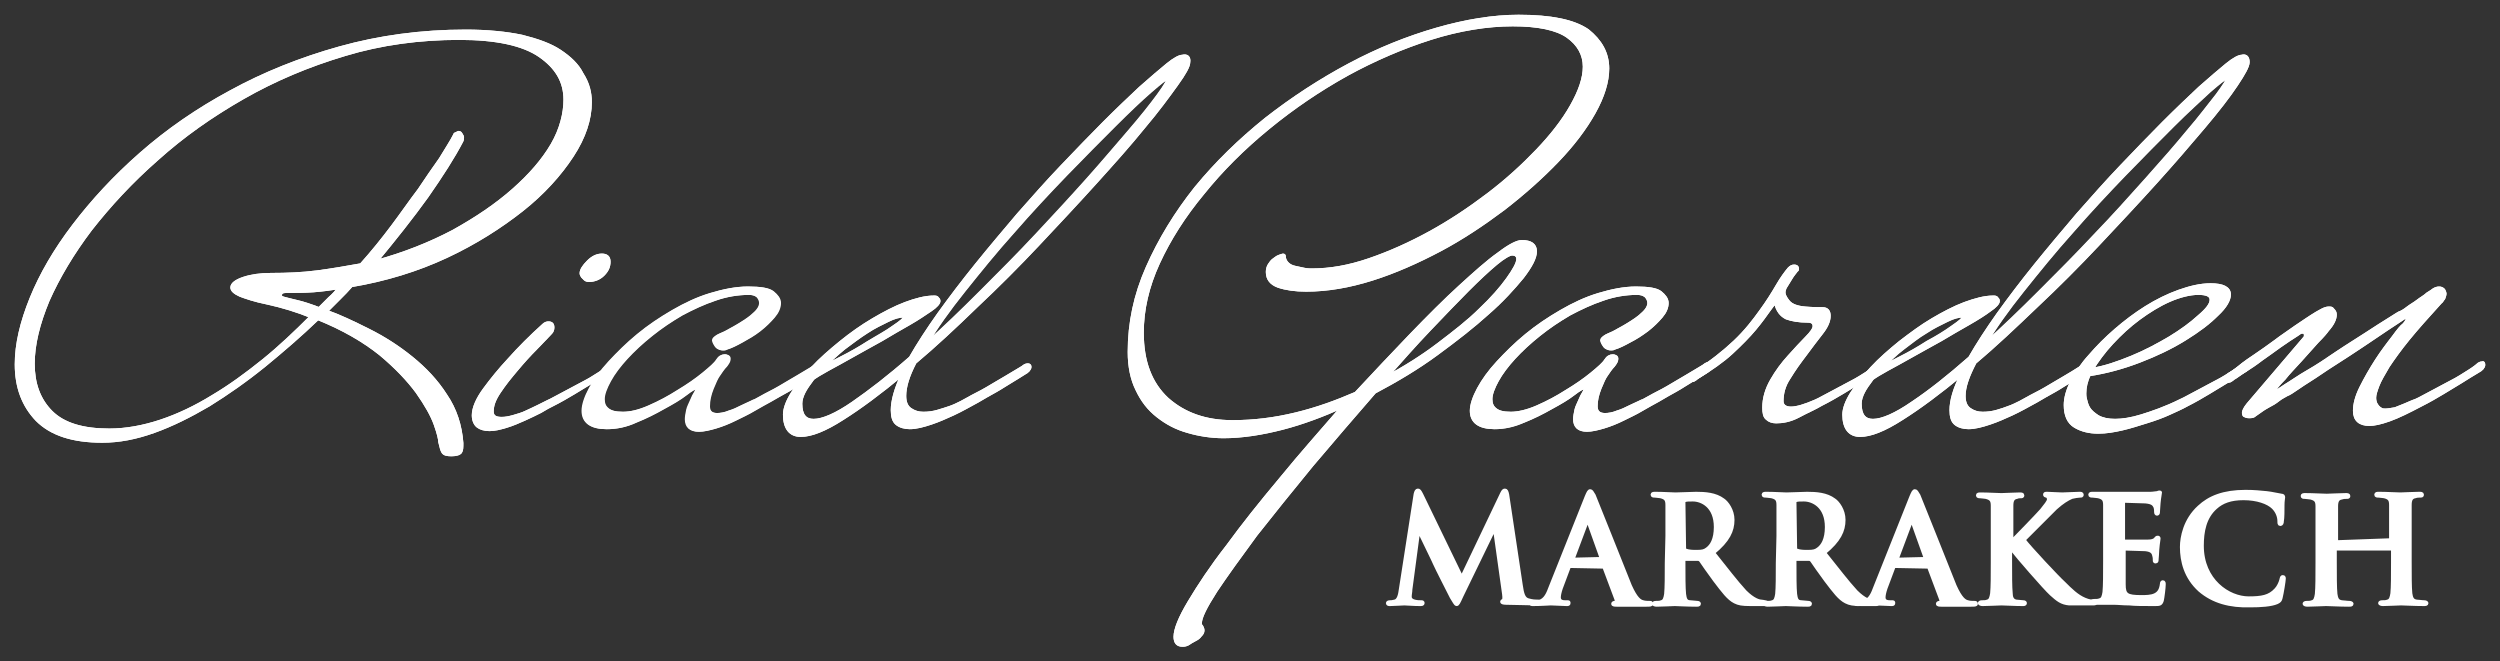 <svg height="102.462" viewBox="0 0 387.262 102.462" width="387.262" xmlns="http://www.w3.org/2000/svg"><rect x="0" y="0" width="387.262" height="102.462" fill="#333333" stroke="none"/><g fill="#fff" stroke="#fff" stroke-linecap="round" stroke-linejoin="bevel" stroke-width=".5" transform="translate(-223.369 -226.969)"><path d="m314.8 242.8c0 2.6-.9 5.4-2.8 8.3s-4.5 5.8-7.8 8.4-7.2 5.1-11.7 7.2-9.4 3.6-14.7 4.5c-.6.7-1.2 1.3-1.9 2s-1.3 1.3-2 2c2 .7 4.1 1.7 6.5 2.9s4.6 2.6 6.7 4.3 3.9 3.6 5.3 5.8c1.5 2.2 2.3 4.7 2.5 7.4 0 .7 0 1.1-.2 1.4s-.7.4-1.4.4-1.1-.1-1.3-.4-.3-.8-.5-1.6c0-.4-.2-1.3-.7-2.7s-1.4-3-2.8-5c-1.4-1.9-3.3-3.9-5.7-5.9-2.5-2-5.7-3.9-9.7-5.5-2.7 2.6-5.5 5-8.3 7.3-2.9 2.3-5.7 4.3-8.6 6.1-2.9 1.7-5.7 3.1-8.5 4.1s-5.4 1.5-8 1.5c-4.6 0-7.9-1.1-10.1-3.3-2.1-2.2-3.2-5-3.2-8.6 0-3.1.8-6.5 2.3-10.2s3.7-7.5 6.6-11.3 6.3-7.5 10.4-11.1 8.7-6.8 13.9-9.6c5.1-2.8 10.8-5.1 16.9-6.8s12.6-2.6 19.5-2.6c3.4 0 6.3.3 8.7.8 2.4.6 4.4 1.3 5.9 2.3s2.7 2.1 3.4 3.5c1 1.5 1.3 2.9 1.3 4.4m-3.9-.4c0-2.8-1.3-5-3.9-6.8s-6.8-2.7-12.5-2.7c-6.1 0-12.1.8-17.7 2.5-5.7 1.7-10.9 3.9-15.8 6.7s-9.3 5.9-13.3 9.5c-4 3.5-7.4 7.2-10.3 10.9-2.8 3.7-5 7.4-6.6 11-1.5 3.6-2.3 6.9-2.3 9.8 0 3.1.9 5.6 2.8 7.5s4.9 2.8 9 2.8c2.6 0 5.3-.5 8-1.4s5.4-2.2 8-3.8c2.7-1.6 5.3-3.5 7.9-5.6s5-4.4 7.4-6.8c-2.2-.9-4.5-1.6-6.8-2.1-2-.4-3.4-.9-4.2-1.2-.9-.4-1.3-.8-1.3-1.2 0-.5.6-1 1.8-1.4s2.6-.6 4.2-.6c2.5 0 4.9-.1 7.2-.4s4.6-.7 6.8-1.1c1.8-2 3.4-4 4.9-6s2.8-3.9 4.1-5.6c1.2-1.8 2.3-3.4 3.3-4.8.9-1.5 1.7-2.7 2.2-3.7 0-.1.1-.2.2-.2.2-.1.4-.2.4-.2.2 0 .3.1.4.3s.2.3.2.4c0 .2 0 .4-.1.6-1.3 2.5-3.1 5.3-5.4 8.6-2.3 3.2-5 6.6-7.9 10.1 4.4-1.2 8.4-2.8 12-4.7 3.6-2 6.7-4.1 9.3-6.4s4.6-4.6 6-7 2-4.9 2-7m-34.9 29.1c-1.4.2-2.7.4-4.1.5s-2.7.1-4.2.1c-.6 0-.9.2-.9.6 0 .3.2.4.6.5s1.1.3 2 .5 2.1.6 3.4 1.1c.5-.5 1.1-1.1 1.6-1.6.6-.5 1.1-1.1 1.6-1.7"/><path d="m314.8 242.8c0 2.6-.9 5.4-2.8 8.3s-4.5 5.8-7.8 8.4-7.2 5.1-11.7 7.2-9.4 3.6-14.7 4.5c-.6.7-1.2 1.3-1.9 2s-1.3 1.3-2 2c2 .7 4.1 1.7 6.5 2.9s4.6 2.6 6.7 4.3 3.9 3.6 5.3 5.8c1.5 2.2 2.3 4.7 2.5 7.4 0 .7 0 1.1-.2 1.4-.2.2-.7.4-1.4.4s-1.1-.1-1.3-.4-.3-.8-.5-1.6c0-.4-.2-1.3-.7-2.7s-1.4-3-2.8-5c-1.4-1.9-3.3-3.9-5.7-5.9-2.5-2-5.7-3.9-9.7-5.5-2.7 2.6-5.5 5-8.3 7.3s-5.7 4.3-8.6 6.1c-2.9 1.7-5.7 3.1-8.5 4.1s-5.4 1.5-8 1.5c-4.6 0-7.9-1.1-10.1-3.3-2.1-2.2-3.2-5-3.2-8.6 0-3.1.8-6.5 2.3-10.2s3.7-7.5 6.6-11.3 6.3-7.5 10.4-11.1 8.7-6.8 13.9-9.6c5.1-2.8 10.8-5.1 16.9-6.8s12.6-2.6 19.5-2.6c3.4 0 6.3.3 8.7.8 2.4.6 4.4 1.3 5.9 2.3s2.7 2.1 3.4 3.5c.9 1.5 1.3 2.9 1.3 4.4zm-3.9-.4c0-2.8-1.3-5-3.9-6.8s-6.8-2.7-12.5-2.7c-6.1 0-12.1.8-17.7 2.5-5.7 1.7-10.9 3.9-15.8 6.7s-9.3 5.9-13.3 9.5c-4 3.5-7.4 7.2-10.3 10.9-2.8 3.7-5 7.4-6.6 11-1.5 3.6-2.3 6.9-2.3 9.8 0 3.1.9 5.6 2.8 7.5s4.9 2.8 9 2.8c2.6 0 5.3-.5 8-1.4s5.4-2.2 8-3.8c2.7-1.6 5.3-3.5 7.9-5.6s5-4.4 7.4-6.8c-2.2-.9-4.5-1.6-6.8-2.1-2-.4-3.4-.9-4.2-1.2-.9-.4-1.3-.8-1.3-1.2 0-.5.6-1 1.8-1.4s2.6-.6 4.2-.6c2.5 0 4.9-.1 7.2-.4s4.6-.7 6.8-1.1c1.8-2 3.4-4 4.9-6s2.8-3.9 4.1-5.6c1.2-1.8 2.3-3.4 3.3-4.8.9-1.5 1.7-2.7 2.2-3.7 0-.1.1-.2.2-.2.2-.1.4-.2.4-.2.2 0 .3.1.4.3s.2.3.2.4c0 .2 0 .4-.1.6-1.3 2.5-3.1 5.3-5.4 8.6-2.3 3.2-5 6.6-7.9 10.1 4.4-1.2 8.4-2.8 12-4.7 3.6-2 6.7-4.1 9.3-6.4s4.6-4.6 6-7 2-4.9 2-7zm-34.9 29.1c-1.4.2-2.7.4-4.1.5s-2.7.1-4.2.1c-.6 0-.9.2-.9.6 0 .3.2.4.6.5s1.1.3 2 .5 2.1.6 3.4 1.1c.5-.5 1.1-1.1 1.6-1.6.6-.5 1.1-1.1 1.6-1.7z"/><path d="m318.6 283.5c0 .3-.3.7-.9 1-.8.5-1.6 1-2.6 1.6-.8.5-1.8 1.1-2.8 1.7s-2.2 1.3-3.4 1.9c-.4.2-1 .5-1.8 1-.8.4-1.6.8-2.5 1.2s-1.8.8-2.8 1.1-1.8.5-2.6.5-1.4-.2-1.8-.5-.7-.9-.7-1.7c0-1.1.6-2.5 1.7-4s2.4-3.1 3.8-4.6c1.6-1.8 3.4-3.6 5.4-5.4.2-.2.5-.3.7-.3.5 0 .7.2.7.7 0 .3-.1.6-.3.8-.5.5-1.2 1.3-2.3 2.4-1 1-2 2.1-3 3.3-1 1.1-1.9 2.3-2.7 3.5s-1.1 2.1-1.1 3c0 .8.5 1.1 1.5 1.1.5 0 1.1-.1 1.8-.3s1.4-.4 2-.7 1.3-.6 1.9-.9 1-.5 1.4-.7c.7-.3 1.5-.8 2.5-1.3s2-1.1 3-1.6 1.9-1.1 2.7-1.6 1.3-.9 1.5-1.1c.3-.2.5-.2.6-.2 0-.3.1-.2.1.1m-.9-16c0 .8-.3 1.4-.9 2s-1.4.9-2.2.9c-.3 0-.5-.1-.6-.2s-.3-.3-.4-.4c-.1-.2-.2-.3-.2-.5 0-.5.4-1.1 1.1-1.8s1.4-1 2.1-1 1.1.3 1.1 1"/><path d="m318.6 283.5c0 .3-.3.7-.9 1-.8.5-1.6 1-2.6 1.6-.8.5-1.8 1.1-2.8 1.7s-2.2 1.3-3.4 1.9c-.4.2-1 .5-1.8 1-.8.4-1.6.8-2.5 1.2s-1.8.8-2.8 1.1-1.8.5-2.6.5-1.4-.2-1.8-.5-.7-.9-.7-1.7c0-1.1.6-2.5 1.7-4s2.4-3.1 3.8-4.6c1.6-1.8 3.4-3.6 5.4-5.4.2-.2.5-.3.7-.3.5 0 .7.2.7.7 0 .3-.1.6-.3.8-.5.5-1.2 1.3-2.3 2.4-1 1-2 2.1-3 3.3s-1.9 2.3-2.7 3.5-1.1 2.1-1.1 3c0 .8.5 1.1 1.5 1.1.5 0 1.1-.1 1.8-.3s1.4-.4 2-.7c.7-.3 1.3-.6 1.9-.9s1-.5 1.4-.7c.7-.3 1.5-.8 2.5-1.3s2-1.1 3-1.6 1.9-1.1 2.7-1.6 1.3-.9 1.5-1.1c.3-.2.5-.2.6-.2 0-.3.1-.2.1.1zm-.9-16c0 .8-.3 1.4-.9 2s-1.4.9-2.2.9c-.3 0-.5-.1-.6-.2s-.3-.3-.4-.4c-.1-.2-.2-.3-.2-.5 0-.5.4-1.1 1.1-1.8s1.4-1 2.1-1 1.1.3 1.1 1z"/><path d="m350.8 283.7c0 .3-.3.7-.9 1-.6.4-1.3.8-2.1 1.3-.7.4-1.4.9-2.3 1.4s-1.8 1-2.8 1.6c-.7.4-1.5.8-2.5 1.4s-1.9 1-2.9 1.5-2 .9-3 1.2-1.9.5-2.6.5c-1.3 0-1.9-.6-1.9-1.7 0-.4.1-.9.2-1.4.2-.5.4-1 .6-1.5s.4-.9.6-1.2c.2-.4.3-.6.3-.6 0-.1-.1-.2-.2-.2-.2 0-.8.3-1.7 1s-2.1 1.4-3.4 2.1c-1.4.8-2.8 1.5-4.3 2.1-1.5.7-3 1-4.5 1-2.4 0-3.6-.9-3.6-2.6 0-.9.4-2.1 1.1-3.4s1.7-2.7 3-4.1 2.7-2.8 4.4-4.2 3.5-2.6 5.4-3.7 3.8-2 5.8-2.6 3.9-1 5.8-1 3.2.2 3.8.7 1 1 1 1.6c0 .7-.3 1.4-.9 2.1s-1.3 1.4-2.2 2.1-1.8 1.2-2.7 1.7-1.7.9-2.4 1.1c-.1.1-.3.1-.5.1-.3 0-.5-.1-.7-.2s-.4-.4-.5-.6-.2-.4-.2-.5c0-.2.2-.4.7-.7 0 0 .4-.2 1.1-.5.7-.4 1.5-.8 2.3-1.3s1.6-1 2.2-1.6c.7-.6 1-1.2 1-1.7 0-.4-.2-.8-.5-1.1-.4-.3-.8-.4-1.4-.4-1.7 0-3.5.3-5.2.9-1.8.6-3.5 1.4-5.2 2.3-1.7 1-3.2 2-4.7 3.2s-2.8 2.4-3.9 3.6-2 2.4-2.6 3.5-1 2.1-1 2.9c0 .7.2 1.2.7 1.6s1.2.6 2.4.6 2.5-.3 4.1-1 3.1-1.5 4.5-2.4c1.5-.9 2.8-1.8 3.9-2.7s1.9-1.6 2.2-2.1.7-.7 1.1-.7c.1 0 .2 0 .4.1s.2.2.2.4c0 .3-.2.6-.5 1-.4.4-.8 1-1.2 1.6-.2.3-.5.9-.9 1.9s-.6 1.9-.6 2.8.5 1.3 1.4 1.3c.5 0 1.2-.1 1.9-.4.7-.2 1.3-.5 1.9-.8s1.1-.5 1.5-.7.6-.3.5-.2c.6-.3 1.4-.8 2.4-1.3s2-1.1 3-1.7 1.9-1.1 2.7-1.6 1.4-.8 1.6-1c.3-.2.5-.2.6-.2.1.1.2.2.2.4"/><path d="m350.8 283.7c0 .3-.3.7-.9 1-.6.4-1.3.8-2.1 1.3-.7.4-1.4.9-2.3 1.4s-1.8 1-2.9 1.6c-.7.4-1.5.8-2.5 1.4s-1.9 1-2.9 1.5-2 .9-3 1.2-1.9.5-2.6.5c-1.3 0-1.9-.6-1.9-1.7 0-.4.1-.9.2-1.4s.4-1 .6-1.5.4-.9.6-1.2c.2-.4.3-.6.3-.6 0-.1-.1-.2-.2-.2-.2 0-.8.3-1.7 1s-2.1 1.4-3.4 2.1c-1.4.8-2.8 1.5-4.3 2.1-1.5.7-3 1-4.5 1-2.4 0-3.6-.9-3.6-2.6 0-.9.4-2.1 1.1-3.4s1.7-2.7 3-4.1 2.7-2.8 4.4-4.2 3.5-2.6 5.4-3.7 3.8-2 5.8-2.6 3.9-1 5.8-1 3.2.2 3.8.7 1 1 1 1.6c0 .7-.3 1.4-.9 2.1s-1.3 1.4-2.2 2.1-1.8 1.2-2.7 1.7-1.7.9-2.4 1.1c-.1.1-.3.1-.5.1-.3 0-.5-.1-.7-.2s-.4-.4-.5-.6-.2-.4-.2-.5c0-.2.2-.4.7-.7 0 0 .4-.2 1.1-.5.7-.4 1.5-.8 2.3-1.3s1.6-1 2.2-1.6c.7-.6 1-1.2 1-1.7 0-.4-.2-.8-.5-1.1-.4-.3-.8-.4-1.4-.4-1.7 0-3.5.3-5.2.9-1.8.6-3.5 1.4-5.2 2.3-1.7 1-3.2 2-4.7 3.2s-2.8 2.4-3.9 3.6-2 2.4-2.6 3.5-1 2.1-1 2.9c0 .7.2 1.2.7 1.6s1.2.6 2.4.6 2.5-.3 4.1-1 3.1-1.5 4.5-2.4c1.5-.9 2.8-1.8 3.9-2.7s1.9-1.6 2.2-2.1.7-.7 1.1-.7c.1 0 .2 0 .4.1s.2.2.2.4c0 .3-.2.6-.5 1-.4.4-.8 1-1.2 1.6-.2.3-.5.9-.9 1.9s-.6 1.9-.6 2.8.5 1.3 1.4 1.3c.5 0 1.2-.1 1.9-.4.7-.2 1.3-.5 1.9-.8s1.1-.5 1.5-.7.6-.3.5-.2c.6-.3 1.4-.8 2.4-1.3s2-1.1 3-1.7 1.9-1.1 2.7-1.6 1.4-.8 1.6-1c.3-.2.5-.2.6-.2.1.1.2.2.3.4z"/><path d="m407.5 236.6c0 .6-.6 1.7-1.9 3.5s-2.9 4-5.1 6.6c-2.1 2.6-4.6 5.4-7.4 8.5s-5.8 6.3-8.9 9.6-6.3 6.5-9.6 9.6c-3.3 3.2-6.4 6.1-9.5 8.7-1.1 2.1-1.6 3.8-1.6 5.2 0 1 .3 1.7.9 2.1s1.2.6 2 .6 1.5-.1 2.2-.3 1.3-.4 1.9-.6 1.2-.5 1.8-.8 1.4-.8 2.4-1.3 2-1.1 3-1.7 1.9-1.1 2.7-1.6 1.4-.8 1.6-1c.3-.2.5-.2.6-.2.2 0 .3.1.3.3 0 .3-.3.7-.9 1-.6.4-1.3.8-2.1 1.3-.7.4-1.4.9-2.3 1.4s-1.8 1-2.8 1.6c-1.3.7-2.5 1.4-3.8 2-1.1.5-2.2 1-3.4 1.4s-2.3.7-3.3.7c-.8 0-1.5-.2-2-.6s-.7-1.1-.7-2.1c0-1.4.5-3.3 1.6-5.6-3.5 2.9-6.6 5.2-9.3 6.9-2.8 1.8-4.9 2.6-6.5 2.6s-2.5-1.1-2.5-3.2c0-.9.4-2 1.2-3.3.8-1.2 1.8-2.5 3.1-3.9s2.8-2.7 4.4-4 3.3-2.5 5-3.5 3.4-1.9 5-2.5 3.1-1 4.4-1c.3 0 .5 0 .6.2.1.1.2.2.2.4 0 .3-.4.8-1.3 1.4s-1.9 1.3-3.3 2.1-2.8 1.6-4.3 2.5c-1.6.9-3.1 1.7-4.5 2.5s-2.7 1.5-3.8 2.1-1.9 1.1-2.3 1.4c-.6.8-1.1 1.5-1.4 2.1s-.5 1.2-.5 1.8c0 1.8.7 2.6 2 2.6 1.4 0 3.5-.9 6.1-2.7s5.6-4.1 8.9-7c1.2-2.1 2.7-4.4 4.4-6.8 1.8-2.5 3.7-5 5.8-7.6s4.3-5.2 6.5-7.8c2.3-2.6 4.5-5.1 6.8-7.5s4.4-4.6 6.5-6.7 4-3.9 5.6-5.4c1.7-1.5 3.1-2.7 4.2-3.6s1.9-1.3 2.3-1.3c.8-.2 1.1.2 1 .9m-44 39.5c0-.2 0-.2-.1-.2-.7 0-1.5.2-2.5.7s-2.1 1-3.3 1.8c-1.1.7-2.3 1.6-3.5 2.5-1.1.9-2.2 1.9-3.1 2.9.4-.2 1.3-.7 2.7-1.4s2.8-1.5 4.2-2.4 2.8-1.6 3.9-2.4c1.2-.8 1.7-1.3 1.7-1.5m40.7-37.1c-.2 0-1.1.7-2.6 2s-3.4 3.1-5.6 5.3-4.7 4.7-7.5 7.6-5.5 5.8-8.2 8.9c-2.7 3-5.2 6.1-7.6 9.1s-4.4 5.8-5.9 8.4c2.8-2.5 5.6-5.2 8.5-8.1s5.8-5.8 8.6-8.8 5.4-5.8 7.9-8.6 4.6-5.3 6.5-7.5 3.4-4.1 4.5-5.6 1.6-2.4 1.6-2.8z"/><path d="m407.5 236.6c0 .6-.6 1.7-1.9 3.5s-2.9 4-5.1 6.6c-2.1 2.6-4.6 5.4-7.4 8.5s-5.8 6.3-8.9 9.6-6.3 6.5-9.6 9.6c-3.3 3.2-6.4 6.1-9.5 8.7-1.1 2.1-1.6 3.8-1.6 5.2 0 1 .3 1.7.9 2.1s1.2.6 2 .6 1.5-.1 2.2-.3 1.3-.4 1.9-.6 1.2-.5 1.8-.8 1.4-.8 2.4-1.3 2-1.1 3-1.7 1.9-1.1 2.7-1.6 1.4-.8 1.6-1c.3-.2.5-.2.6-.2.2 0 .3.1.3.3 0 .3-.3.7-.9 1-.6.4-1.3.8-2.1 1.3-.7.4-1.4.9-2.3 1.4s-1.8 1-2.8 1.6c-1.3.7-2.5 1.4-3.8 2-1.1.5-2.2 1-3.4 1.4s-2.3.7-3.3.7c-.8 0-1.5-.2-2-.6s-.7-1.1-.7-2.1c0-1.4.5-3.3 1.6-5.6-3.5 2.9-6.6 5.2-9.3 6.9-2.8 1.8-4.9 2.6-6.5 2.6s-2.5-1.1-2.5-3.2c0-.9.4-2 1.2-3.3.8-1.2 1.8-2.5 3.1-3.9s2.8-2.7 4.4-4 3.3-2.5 5-3.5 3.4-1.9 5-2.5 3.1-1 4.4-1c.3 0 .5 0 .6.2.1.1.2.2.2.4 0 .3-.4.8-1.3 1.4s-1.9 1.3-3.3 2.1-2.8 1.6-4.3 2.5c-1.6.9-3.1 1.7-4.5 2.5s-2.7 1.5-3.8 2.1-1.9 1.1-2.3 1.4c-.6.8-1.1 1.5-1.4 2.1s-.5 1.2-.5 1.8c0 1.8.7 2.6 2 2.6 1.4 0 3.5-.9 6.1-2.7s5.6-4.1 8.9-7c1.2-2.1 2.7-4.4 4.4-6.8 1.8-2.5 3.7-5 5.8-7.6s4.3-5.2 6.5-7.8c2.3-2.6 4.5-5.1 6.8-7.5s4.4-4.6 6.5-6.7 4-3.9 5.6-5.4c1.7-1.5 3.1-2.7 4.2-3.6s1.9-1.3 2.3-1.3c.8-.2 1.1.2 1 .9zm-44 39.5c0-.2 0-.2-.1-.2-.7 0-1.5.2-2.5.7s-2.1 1-3.3 1.8c-1.1.7-2.3 1.6-3.5 2.5-1.1.9-2.2 1.9-3.1 2.9.4-.2 1.3-.7 2.7-1.4s2.8-1.5 4.2-2.4c1.5-.8 2.8-1.6 3.9-2.4 1.2-.8 1.7-1.2 1.7-1.5zm40.7-37c-.2 0-1.1.7-2.6 2s-3.4 3.1-5.6 5.3-4.7 4.7-7.5 7.6-5.5 5.8-8.2 8.9c-2.7 3-5.2 6.1-7.6 9.1s-4.4 5.8-5.9 8.4c2.8-2.5 5.6-5.2 8.5-8.1s5.8-5.8 8.6-8.8c2.8-2.9 5.4-5.8 7.9-8.6s4.6-5.3 6.5-7.5 3.4-4.1 4.5-5.6 1.6-2.4 1.6-2.8z"/><path d="m472.4 237.6c0 2-.7 4.3-2.1 6.8s-3.3 5-5.7 7.5-5.2 5-8.3 7.4c-3.2 2.4-6.5 4.6-9.9 6.4s-7 3.4-10.5 4.5-6.9 1.7-10.2 1.7c-1.7 0-3.1-.2-4.3-.6-1.1-.4-1.7-1.1-1.7-2.2 0-.4.1-.8.3-1.1s.4-.6.7-.8.5-.4.8-.5.5-.2.6-.2c.2 0 .2.1.2.2 0 .4.2.8.5 1.1s.7.5 1.2.6 1 .2 1.4.3c.5.1.9.1 1.2.1 2.8 0 5.7-.5 8.9-1.6s6.3-2.5 9.4-4.2 6.1-3.7 9-5.9 5.4-4.5 7.6-6.8 4-4.6 5.3-6.9 2-4.3 2-6.1c0-1.9-.9-3.5-2.6-4.7s-4.6-1.8-8.5-1.8-8.3.7-12.7 2.1-8.8 3.3-13 5.6c-4.3 2.4-8.3 5.1-12.2 8.3s-7.2 6.5-10.1 10.1c-2.9 3.5-5.2 7.1-6.9 10.8s-2.5 7.3-2.5 10.8c0 4.5 1.3 7.9 3.9 10.3 2.6 2.3 5.9 3.5 10.1 3.5 3.3 0 6.5-.4 9.8-1.2s6.3-1.9 9.3-3.2c2.9-3.1 5.7-6.1 8.5-9s5.3-5.4 7.6-7.5 4.3-3.9 6-5.1c1.7-1.3 2.9-1.9 3.6-1.9 1.4 0 2.1.5 2.1 1.5s-.7 2.3-2 4c-1.4 1.7-3.1 3.6-5.4 5.6-2.2 2-4.9 4.1-7.9 6.3s-6.2 4.1-9.6 5.9c-3.2 3.7-6.5 7.5-9.7 11.3-3.2 3.9-6.1 7.5-8.7 10.8-2.5 3.4-4.6 6.3-6.2 8.7-1.6 2.5-2.4 4.1-2.4 5 0 .2 0 .3.2.5.1.2.2.4.2.6 0 .3-.1.5-.4.8-.2.3-.5.5-.9.7s-.7.4-1 .6c-.4.2-.6.2-.9.2-.7 0-1.1-.4-1.1-1.3 0-1.1.7-2.9 2.2-5.4s3.4-5.4 5.9-8.6c2.4-3.3 5.2-6.8 8.3-10.5 3.1-3.8 6.4-7.5 9.6-11.2-3.1 1.4-6.3 2.6-9.4 3.4s-6.2 1.3-9.1 1.3c-1.9 0-3.8-.3-5.5-.8-1.8-.5-3.3-1.3-4.7-2.4s-2.4-2.4-3.2-4.1c-.8-1.6-1.2-3.6-1.2-5.8 0-4.5.9-8.8 2.8-13.1s4.4-8.4 7.5-12.3c3.2-3.9 6.8-7.4 10.9-10.7 4.1-3.2 8.4-6 12.9-8.4s9-4.2 13.5-5.5 8.8-2 12.7-2c5 0 8.5.7 10.7 2.2 2 1.6 3.1 3.5 3.1 5.9m-13.9 29.5c0-.5-.3-.8-.9-.8-.4 0-1.3.5-2.5 1.5s-2.7 2.4-4.4 4.1-3.7 3.8-5.9 6.1-4.4 4.8-6.8 7.5c3-1.6 5.7-3.3 8.2-5.2s4.7-3.6 6.5-5.4c1.8-1.7 3.2-3.3 4.2-4.7s1.6-2.4 1.6-3.1"/><path d="m472.4 237.6c0 2-.7 4.3-2.1 6.8s-3.3 5-5.7 7.5-5.2 5-8.3 7.4c-3.2 2.4-6.5 4.6-9.9 6.4s-7 3.4-10.5 4.5-6.9 1.7-10.2 1.7c-1.7 0-3.1-.2-4.3-.6-1.1-.4-1.7-1.1-1.7-2.2 0-.4.1-.8.3-1.1s.4-.6.7-.8.5-.4.8-.5.5-.2.6-.2c.2 0 .2.1.2.2 0 .4.2.8.5 1.1s.7.5 1.2.6 1 .2 1.4.3c.5.1.9.1 1.2.1 2.8 0 5.7-.5 8.9-1.6s6.3-2.5 9.4-4.2 6.1-3.7 9-5.9 5.4-4.5 7.6-6.8 4-4.6 5.3-6.9 2-4.3 2-6.1c0-1.9-.9-3.5-2.6-4.7s-4.6-1.8-8.5-1.8-8.3.7-12.7 2.1-8.8 3.3-13 5.6c-4.3 2.4-8.3 5.1-12.2 8.3s-7.2 6.5-10.1 10.1c-2.9 3.5-5.2 7.1-6.9 10.8s-2.5 7.3-2.5 10.8c0 4.5 1.3 7.9 3.9 10.3 2.6 2.3 5.9 3.5 10.1 3.5 3.3 0 6.5-.4 9.8-1.2s6.3-1.9 9.3-3.2c2.9-3.1 5.7-6.1 8.5-9s5.3-5.4 7.6-7.5 4.3-3.9 6-5.1c1.7-1.3 2.9-1.9 3.6-1.9 1.4 0 2.1.5 2.1 1.5s-.7 2.3-2 4c-1.4 1.7-3.1 3.6-5.4 5.6-2.2 2-4.9 4.1-7.9 6.3s-6.2 4.1-9.6 5.9c-3.2 3.7-6.5 7.5-9.7 11.3-3.2 3.9-6.1 7.5-8.7 10.8-2.5 3.4-4.6 6.3-6.2 8.7-1.6 2.5-2.4 4.1-2.4 5 0 .2 0 .3.2.5.1.2.2.4.2.6 0 .3-.1.5-.4.8-.2.3-.5.5-.9.7s-.7.4-1 .6c-.4.2-.6.2-.9.2-.7 0-1.1-.4-1.1-1.3 0-1.1.7-2.9 2.2-5.4s3.4-5.4 5.9-8.6c2.4-3.3 5.2-6.8 8.3-10.5 3.1-3.8 6.4-7.5 9.6-11.2-3.1 1.4-6.3 2.6-9.4 3.4s-6.2 1.3-9.1 1.3c-1.9 0-3.8-.3-5.5-.8-1.8-.5-3.3-1.3-4.7-2.4s-2.4-2.4-3.2-4.1c-.8-1.6-1.2-3.6-1.2-5.8 0-4.5.9-8.8 2.8-13.1s4.4-8.4 7.5-12.3c3.2-3.9 6.8-7.4 10.9-10.7 4.1-3.2 8.4-6 12.9-8.4s9-4.2 13.5-5.5 8.8-2 12.7-2c5 0 8.5.7 10.7 2.2 2 1.6 3.1 3.5 3.1 5.9zm-13.9 29.5c0-.5-.3-.8-.9-.8-.4 0-1.3.5-2.5 1.5s-2.7 2.4-4.4 4.1-3.7 3.8-5.9 6.1-4.4 4.8-6.8 7.5c3-1.6 5.7-3.3 8.2-5.2s4.7-3.6 6.5-5.4c1.8-1.7 3.2-3.3 4.2-4.7s1.6-2.5 1.6-3.1z"/><path d="m488.3 283.7c0 .3-.3.7-.9 1-.6.4-1.3.8-2.1 1.3-.7.4-1.4.9-2.3 1.4s-1.8 1-2.8 1.6c-.7.4-1.5.8-2.5 1.4s-1.9 1-2.9 1.5-2 .9-3 1.2-1.9.5-2.6.5c-1.3 0-1.9-.6-1.9-1.7 0-.4.1-.9.2-1.4s.4-1 .6-1.5.4-.9.6-1.2c.2-.4.3-.6.3-.6 0-.1-.1-.2-.2-.2-.2 0-.8.3-1.7 1s-2.1 1.4-3.4 2.1c-1.4.8-2.8 1.5-4.3 2.1s-3 1-4.5 1c-2.4 0-3.6-.9-3.6-2.6 0-.9.4-2.1 1.1-3.4s1.7-2.7 3-4.1 2.7-2.8 4.4-4.2 3.5-2.6 5.4-3.7 3.8-2 5.8-2.6 3.9-1 5.8-1 3.2.2 3.8.7 1 1 1 1.6c0 .7-.3 1.4-.9 2.1s-1.3 1.4-2.2 2.1-1.7 1.2-2.7 1.7c-.9.5-1.7.9-2.4 1.1-.1.1-.3.1-.5.1-.3 0-.5-.1-.7-.2s-.4-.4-.5-.6-.2-.4-.2-.5c0-.2.2-.4.7-.7 0 0 .4-.2 1.1-.5.7-.4 1.5-.8 2.3-1.3s1.6-1 2.2-1.6c.7-.6 1-1.2 1-1.7 0-.4-.2-.8-.5-1.1-.4-.3-.8-.4-1.4-.4-1.7 0-3.5.3-5.2.9-1.8.6-3.5 1.4-5.2 2.3-1.7 1-3.2 2-4.7 3.2s-2.8 2.4-3.9 3.6-2 2.4-2.6 3.5-1 2.1-1 2.9c0 .7.2 1.2.7 1.6s1.2.6 2.4.6c1.1 0 2.5-.3 4.1-1s3.1-1.5 4.5-2.4c1.5-.9 2.8-1.8 3.9-2.7s1.9-1.6 2.2-2.1.7-.7 1.1-.7c.1 0 .2 0 .4.1s.2.2.2.4c0 .3-.2.6-.5 1-.4.4-.8 1-1.2 1.6-.2.3-.5.9-.9 1.9s-.6 1.9-.6 2.8.5 1.3 1.4 1.3c.5 0 1.2-.1 1.9-.4.7-.2 1.3-.5 1.9-.8s1.1-.5 1.5-.7.6-.3.5-.2c.6-.3 1.4-.8 2.4-1.3s2-1.1 3-1.7 1.9-1.1 2.7-1.6 1.4-.8 1.6-1c.3-.2.5-.2.6-.2.1.1.2.2.2.4"/><path d="m488.3 283.7c0 .3-.3.7-.9 1-.6.4-1.3.8-2.1 1.3-.7.4-1.4.9-2.3 1.4s-1.8 1-2.8 1.6c-.7.4-1.5.8-2.5 1.4s-1.9 1-2.9 1.5-2 .9-3 1.2-1.9.5-2.6.5c-1.3 0-1.9-.6-1.9-1.7 0-.4.1-.9.2-1.4s.4-1 .6-1.5.4-.9.6-1.2c.2-.4.3-.6.3-.6 0-.1-.1-.2-.2-.2-.2 0-.8.3-1.7 1s-2.1 1.4-3.4 2.1c-1.4.8-2.8 1.5-4.3 2.1-1.5.7-3 1-4.5 1-2.4 0-3.6-.9-3.6-2.6 0-.9.4-2.1 1.1-3.4s1.7-2.7 3-4.1 2.7-2.8 4.4-4.2 3.5-2.6 5.4-3.7 3.8-2 5.8-2.6 3.9-1 5.8-1 3.2.2 3.8.7 1 1 1 1.6c0 .7-.3 1.4-.9 2.1s-1.3 1.4-2.2 2.1c-.9.6-1.7 1.2-2.7 1.7-.9.5-1.7.9-2.4 1.1-.1.1-.3.1-.5.1-.3 0-.5-.1-.7-.2s-.4-.4-.5-.6-.2-.4-.2-.5c0-.2.2-.4.7-.7 0 0 .4-.2 1.1-.5.7-.4 1.5-.8 2.3-1.3s1.6-1 2.2-1.6c.7-.6 1-1.2 1-1.7 0-.4-.2-.8-.5-1.1-.4-.3-.8-.4-1.4-.4-1.7 0-3.5.3-5.2.9-1.8.6-3.5 1.4-5.2 2.3-1.7 1-3.2 2-4.7 3.2s-2.8 2.4-3.9 3.6-2 2.4-2.6 3.5-1 2.1-1 2.9c0 .7.2 1.2.7 1.6s1.2.6 2.4.6c1.1 0 2.5-.3 4.1-1s3.1-1.5 4.5-2.4c1.5-.9 2.8-1.8 3.9-2.7s1.9-1.6 2.2-2.1.7-.7 1.1-.7c.1 0 .2 0 .4.1s.2.2.2.4c0 .3-.2.6-.5 1-.4.4-.8 1-1.2 1.6-.2.3-.5.9-.9 1.9s-.6 1.9-.6 2.8.5 1.3 1.4 1.3c.5 0 1.2-.1 1.9-.4.7-.2 1.3-.5 1.9-.8s1.1-.5 1.5-.7.6-.3.5-.2c.6-.3 1.4-.8 2.4-1.3s2-1.1 3-1.7 1.9-1.1 2.7-1.6 1.4-.8 1.6-1c.3-.2.5-.2.6-.2.1.1.2.2.2.4z"/><path d="m515.2 283.4c0 .3-.3.7-.9 1-.8.5-1.7 1-2.6 1.6-.8.5-1.8 1.1-2.8 1.7s-2.2 1.3-3.4 1.9c-1 .6-2.2 1.1-3.5 1.8s-2.5.9-3.5.9c-.6 0-1.1-.2-1.4-.5-.4-.3-.5-.9-.5-1.7 0-1.4.4-2.8 1.2-4.2s1.7-2.6 2.7-3.7 1.9-2.1 2.7-2.9 1.2-1.4 1.2-1.8c0-.5-.3-.8-1-.8-1.4 0-2.5-.2-3.3-.5-.8-.4-1.4-1.1-1.7-2.4-.2.1-.5.5-1 1.2s-1.2 1.7-2.2 2.9-2.2 2.4-3.6 3.7-3.3 2.6-5.4 3.9c-.1.1-.2.2-.4.3-.1.1-.3.1-.4.1-.2 0-.3-.1-.3-.3 0-.3.3-.7.9-1 2.4-1.5 4.4-3.1 6.1-4.7s3-3.3 4-4.7c1.1-1.5 1.9-2.8 2.6-4s1.3-2 1.8-2.6c.3-.3.5-.4.8-.4s.5.1.5.4c0 .1 0 .2-.1.2-.2.3-.6.7-1 1.4s-.7 1.1-.8 1.3-.2.5-.2.8.2.8.7 1.4 1.4.9 2.6 1c1.1.1 2 .1 2.7.1s1 .4 1 1.1c0 .8-.4 1.7-1.2 2.7s-1.6 2.1-2.5 3.3c-.9 1.1-1.7 2.3-2.5 3.6-.8 1.2-1.1 2.4-1.1 3.6 0 .7.5 1.1 1.4 1.1s2.2-.4 3.8-1.1c.7-.3 1.5-.8 2.5-1.3s2-1.1 3-1.6 1.9-1.1 2.7-1.6 1.3-.9 1.5-1.1c.3-.2.5-.2.6-.2.2-.2.3-.1.3.1"/><path d="m515.2 283.4c0 .3-.3.7-.9 1-.8.5-1.7 1-2.6 1.6-.8.5-1.8 1.1-2.8 1.7s-2.2 1.3-3.4 1.9c-1 .6-2.2 1.1-3.5 1.8s-2.5.9-3.5.9c-.6 0-1.1-.2-1.4-.5-.4-.3-.5-.9-.5-1.7 0-1.4.4-2.8 1.2-4.2s1.7-2.6 2.7-3.7 1.9-2.1 2.7-2.9 1.2-1.4 1.2-1.8c0-.5-.3-.8-1-.8-1.4 0-2.5-.2-3.3-.5-.8-.4-1.4-1.1-1.7-2.4-.2.1-.5.5-1 1.2s-1.2 1.7-2.2 2.9-2.2 2.4-3.6 3.7-3.3 2.6-5.4 3.9c-.1.1-.2.2-.4.3-.1.1-.3.1-.4.1-.2 0-.3-.1-.3-.3 0-.3.3-.7.9-1 2.4-1.5 4.4-3.1 6.1-4.7s3-3.3 4-4.7c1.1-1.5 1.9-2.8 2.6-4s1.3-2 1.8-2.6c.3-.3.5-.4.8-.4s.5.1.5.4c0 .1 0 .2-.1.2-.2.3-.6.7-1 1.4s-.7 1.1-.8 1.3-.2.5-.2.8.2.8.7 1.4 1.4.9 2.6 1c1.1.1 2 .1 2.7.1s1 .4 1 1.1c0 .8-.4 1.7-1.2 2.7s-1.6 2.1-2.5 3.3-1.7 2.3-2.5 3.6c-.8 1.2-1.1 2.4-1.1 3.6 0 .7.5 1.1 1.4 1.1s2.2-.4 3.8-1.1c.7-.3 1.5-.8 2.5-1.3s2-1.1 3-1.6 1.9-1.1 2.7-1.6 1.3-.9 1.5-1.1c.3-.2.5-.2.6-.2.2-.2.3-.1.3.1z"/><path d="m571.6 236.6c0 .6-.6 1.7-1.8 3.5s-2.9 4-5.1 6.6-4.6 5.4-7.4 8.5-5.8 6.3-8.9 9.6-6.3 6.5-9.6 9.6c-3.3 3.2-6.4 6.1-9.5 8.7-1.1 2.1-1.7 3.8-1.7 5.2 0 1 .3 1.7.9 2.1s1.2.6 2 .6 1.5-.1 2.2-.3 1.3-.4 1.8-.6c.6-.2 1.2-.5 1.8-.8s1.4-.8 2.4-1.3 2-1.1 3-1.7 1.9-1.1 2.7-1.6 1.3-.8 1.6-1 .5-.2.6-.2c.2 0 .3.1.3.3 0 .3-.3.7-.9 1-.6.4-1.3.8-2.1 1.3-.7.4-1.4.9-2.3 1.4s-1.8 1-2.8 1.6c-1.3.7-2.5 1.4-3.8 2-1.1.5-2.2 1-3.4 1.4s-2.3.7-3.3.7c-.8 0-1.5-.2-2-.6s-.7-1.1-.7-2.1c0-1.4.5-3.3 1.7-5.6-3.5 2.9-6.6 5.2-9.3 6.9-2.8 1.8-4.9 2.6-6.5 2.6s-2.5-1.1-2.5-3.2c0-.9.4-2 1.2-3.3.8-1.2 1.8-2.5 3.1-3.9s2.8-2.7 4.4-4c1.7-1.3 3.3-2.5 5-3.5s3.4-1.9 5-2.5 3.1-1 4.4-1c.3 0 .5 0 .6.2.1.1.2.2.2.4 0 .3-.4.8-1.3 1.4-.8.6-1.9 1.3-3.3 2.1s-2.8 1.6-4.3 2.5c-1.6.9-3.1 1.7-4.5 2.5s-2.7 1.5-3.8 2.1-1.9 1.1-2.3 1.4c-.6.8-1.1 1.5-1.4 2.1s-.5 1.2-.5 1.8c0 1.8.7 2.6 2 2.6 1.4 0 3.5-.9 6.1-2.7 2.7-1.8 5.6-4.1 8.9-7 1.2-2.1 2.7-4.4 4.4-6.8 1.8-2.5 3.7-5 5.8-7.6s4.3-5.2 6.5-7.8c2.3-2.6 4.5-5.1 6.8-7.5s4.4-4.6 6.5-6.7 4-3.9 5.6-5.4c1.7-1.5 3.1-2.7 4.2-3.6s1.9-1.3 2.3-1.3c.7-.2 1 .2 1 .9m-44.1 39.5c0-.2 0-.2-.1-.2-.7 0-1.5.2-2.5.7s-2.1 1-3.3 1.8c-1.2.7-2.3 1.6-3.5 2.5s-2.2 1.9-3.1 2.9c.4-.2 1.3-.7 2.7-1.4s2.8-1.5 4.2-2.4c1.5-.8 2.8-1.6 3.9-2.4 1.2-.8 1.7-1.3 1.7-1.5m40.7-37.1c-.2 0-1.1.7-2.6 2-1.5 1.4-3.4 3.1-5.6 5.3s-4.7 4.7-7.5 7.6-5.5 5.8-8.2 8.9c-2.7 3-5.2 6.1-7.6 9.1s-4.4 5.8-5.9 8.4c2.8-2.5 5.6-5.2 8.5-8.1s5.8-5.8 8.6-8.8c2.8-2.9 5.4-5.8 7.9-8.6s4.7-5.3 6.5-7.5c1.9-2.2 3.3-4.1 4.5-5.6 1.1-1.5 1.7-2.4 1.7-2.8z"/><path d="m571.6 236.6c0 .6-.6 1.7-1.8 3.5s-2.9 4-5.1 6.6-4.6 5.4-7.4 8.5-5.8 6.3-8.9 9.6-6.3 6.5-9.6 9.6-6.4 6.1-9.5 8.7c-1.1 2.1-1.7 3.8-1.7 5.2 0 1 .3 1.7.9 2.1s1.2.6 2 .6 1.5-.1 2.2-.3 1.3-.4 1.8-.6c.6-.2 1.2-.5 1.8-.8s1.4-.8 2.4-1.3 2-1.1 3-1.7 1.9-1.1 2.7-1.6 1.3-.8 1.6-1 .5-.2.6-.2c.2 0 .3.1.3.3 0 .3-.3.7-.9 1-.6.4-1.3.8-2.1 1.3-.7.4-1.4.9-2.3 1.4s-1.8 1-2.8 1.6c-1.3.7-2.5 1.4-3.8 2-1.1.5-2.2 1-3.4 1.4s-2.3.7-3.3.7c-.8 0-1.5-.2-2-.6s-.7-1.1-.7-2.1c0-1.4.5-3.3 1.7-5.6-3.5 2.9-6.6 5.2-9.3 6.9-2.8 1.8-4.9 2.6-6.5 2.6s-2.5-1.1-2.5-3.2c0-.9.4-2 1.2-3.3.8-1.2 1.8-2.5 3.1-3.9s2.8-2.7 4.4-4c1.7-1.3 3.3-2.5 5-3.5s3.4-1.9 5-2.5c1.7-.6 3.1-1 4.4-1 .3 0 .5 0 .6.2.1.1.2.2.2.4 0 .3-.4.8-1.3 1.4-.8.6-1.9 1.3-3.3 2.1s-2.8 1.6-4.3 2.5c-1.6.9-3.1 1.7-4.5 2.5s-2.7 1.5-3.8 2.1-1.9 1.1-2.3 1.4c-.6.8-1.1 1.5-1.4 2.1s-.5 1.2-.5 1.8c0 1.8.7 2.6 2 2.6 1.4 0 3.5-.9 6.1-2.7 2.7-1.8 5.6-4.1 8.9-7 1.2-2.1 2.7-4.4 4.4-6.8 1.8-2.5 3.7-5 5.8-7.6s4.3-5.2 6.5-7.8c2.3-2.6 4.5-5.1 6.8-7.5s4.4-4.6 6.5-6.7 4-3.9 5.6-5.4c1.7-1.5 3.1-2.7 4.2-3.6s1.9-1.3 2.3-1.3c.7-.2 1 .2 1 .9zm-44 39.5c0-.2 0-.2-.1-.2-.7 0-1.5.2-2.5.7s-2.1 1-3.3 1.8c-1.2.7-2.3 1.6-3.5 2.5s-2.2 1.9-3.1 2.9c.4-.2 1.3-.7 2.7-1.4s2.8-1.5 4.2-2.4c1.5-.8 2.8-1.6 3.9-2.4s1.7-1.2 1.7-1.5zm40.6-37c-.2 0-1.1.7-2.6 2-1.5 1.4-3.4 3.1-5.6 5.3s-4.7 4.7-7.5 7.6-5.5 5.8-8.2 8.9c-2.7 3-5.2 6.1-7.6 9.1s-4.4 5.8-5.9 8.4c2.8-2.5 5.6-5.2 8.5-8.1s5.8-5.8 8.6-8.8c2.8-2.9 5.4-5.8 7.9-8.6s4.7-5.3 6.5-7.5c1.9-2.2 3.3-4.1 4.5-5.6 1.1-1.5 1.7-2.4 1.7-2.8z"/><path d="m571.8 283.5c0 .3-.3.7-.9 1-.8.5-1.7 1-2.6 1.6-.8.5-1.8 1.1-2.8 1.7s-2.2 1.3-3.4 1.9c-.7.4-1.6.8-2.7 1.3s-2.2.9-3.5 1.3-2.5.8-3.8 1.1-2.5.5-3.7.5c-1.4 0-2.6-.3-3.6-.9s-1.5-1.7-1.5-3.3c0-1 .3-2.2 1-3.6.7-1.3 1.6-2.7 2.8-4 1.2-1.4 2.5-2.7 4-4s3.1-2.5 4.7-3.5 3.4-1.9 5.1-2.5 3.3-1 4.9-1c1.9 0 2.9.5 2.9 1.5 0 .8-.6 1.9-1.9 3.1-1.3 1.3-2.9 2.5-5 3.8s-4.4 2.4-7 3.4-5.2 1.7-7.8 2.1c-.5 1-.7 2-.7 2.9 0 .2 0 .5.1.9s.2.9.5 1.4.8.9 1.4 1.3c.7.4 1.6.6 2.7.6s2.5-.2 4.1-.7 3.7-1.2 6.1-2.4c.7-.3 1.5-.8 2.5-1.3s2-1.1 3-1.6 1.9-1.1 2.7-1.6 1.3-.9 1.5-1.1c.3-.2.5-.2.6-.2.2-.1.3.1.3.3m-5.9-10.1c0-.7-.7-1-2-1s-2.9.4-4.5 1.1-3.2 1.7-4.7 2.8-2.9 2.4-4.2 3.8-2.3 2.8-3.1 4.1c2-.3 4-1 6.2-1.9s4.2-2 5.9-3c1.8-1.1 3.3-2.2 4.5-3.3 1.3-1.1 1.9-1.9 1.9-2.6"/><path d="m571.8 283.5c0 .3-.3.7-.9 1-.8.5-1.7 1-2.6 1.6-.8.5-1.8 1.1-2.8 1.7s-2.2 1.3-3.4 1.9c-.7.4-1.6.8-2.7 1.3s-2.2.9-3.5 1.3-2.5.8-3.8 1.1-2.5.5-3.7.5c-1.4 0-2.6-.3-3.6-.9s-1.5-1.7-1.5-3.3c0-1 .3-2.2 1-3.6.7-1.3 1.6-2.7 2.8-4 1.2-1.4 2.5-2.7 4-4s3.1-2.5 4.7-3.5 3.4-1.9 5.1-2.5 3.3-1 4.9-1c1.9 0 2.9.5 2.9 1.5 0 .8-.6 1.9-1.9 3.1-1.3 1.3-2.9 2.5-5 3.8s-4.4 2.4-7 3.4-5.2 1.7-7.8 2.1c-.5 1-.7 2-.7 2.9 0 .2 0 .5.1.9s.2.9.5 1.4.8.9 1.4 1.3c.7.4 1.6.6 2.7.6s2.5-.2 4.1-.7 3.7-1.2 6.1-2.4c.7-.3 1.5-.8 2.5-1.3s2-1.1 3-1.6 1.9-1.1 2.7-1.6 1.3-.9 1.5-1.1c.3-.2.5-.2.6-.2.2-.1.3.1.3.3zm-5.9-10.1c0-.7-.7-1-2-1s-2.9.4-4.5 1.1-3.2 1.7-4.7 2.8-2.9 2.4-4.2 3.8-2.3 2.8-3.1 4.1c2-.3 4-1 6.2-1.9s4.2-2 5.9-3c1.8-1.1 3.3-2.2 4.5-3.3 1.3-1.1 1.9-1.9 1.9-2.6z"/><path d="m608.1 283.5c0 .3-.3.7-.9 1-.8.5-1.7 1-2.6 1.6-.8.5-1.8 1.1-2.8 1.7s-2.2 1.3-3.4 1.9c-1.9 1-3.5 1.8-4.9 2.3s-2.4.7-3.1.7c-1.5 0-2.3-.7-2.3-2.1 0-1 .3-2.2 1-3.6s1.5-2.8 2.4-4.2 1.8-2.5 2.6-3.6 1.3-1.7 1.6-1.9c.4-.4.6-.8.6-1.1 0-.2-.1-.2-.2-.2s-.5.3-1.4.9-2 1.3-3.3 2.2-2.7 1.8-4.2 2.8-3 1.9-4.3 2.8-2.5 1.6-3.5 2.3-1.5 1-1.8 1.1c-.3.2-.8.4-1.3.8s-1 .7-1.6 1c-.5.3-1 .6-1.4.9s-.6.4-.7.5c-.2.2-.5.2-.9.2-.3 0-.5-.1-.7-.2 0 0-.1-.2-.1-.4s.2-.7.7-1.3l8.7-10.2c.2-.2.2-.3.2-.5 0-.3-.1-.5-.4-.5-.2 0-.4 0-.6.2-.1.1-.2.1-.3.2-.8.5-1.7 1.1-2.7 1.8s-1.9 1.4-2.8 2c-.9.7-1.8 1.3-2.6 1.8s-1.4 1-1.8 1.2c-.1.1-.2.2-.4.3-.1.1-.3.1-.4.1-.2 0-.3-.1-.3-.3 0-.3.3-.7.9-1 .6-.4 1.2-.9 1.7-1.3s1.1-.8 1.7-1.2c1.2-.8 2.3-1.6 3.4-2.4.9-.7 2-1.4 3.1-2.2 1.2-.8 2.2-1.5 3.2-2.1.2-.1.5-.3.9-.5s.7-.3 1-.3.5 0 .6.2c.3.3.4.5.4.8 0 .7-.4 1.5-1.2 2.4-.2.3-.7.9-1.6 1.8-.8.9-1.7 1.9-2.6 2.9s-1.8 1.9-2.5 2.8c-.8.8-1.2 1.3-1.3 1.5-.2.2-.2.3-.2.4 0 .2.1.2.2.2 0 0 .6-.4 1.5-1 1-.6 2.1-1.4 3.5-2.2s2.9-1.8 4.5-2.9 3.1-2 4.5-2.9 2.6-1.7 3.6-2.3 1.5-1 1.7-1c.2-.1.6-.3 1.1-.7s1.1-.7 1.6-1.1 1.1-.7 1.5-1.1c.5-.3.8-.5.9-.6.3-.2.6-.3.9-.3s.5.1.7.3c.1.2.2.4.2.5 0 .3-.1.5-.2.8-.2.2-.3.5-.5.6-2 2.2-3.7 4.1-5 5.7s-2.3 3-3.1 4.2c-.7 1.2-1.3 2.2-1.6 3s-.5 1.4-.5 1.9c0 .4.1.8.3 1.1s.4.5.6.6c.2.2.5.2.8.2.4 0 .9-.1 1.5-.2.5-.2 1-.4 1.5-.6s1.1-.5 1.7-.7c.7-.3 1.5-.8 2.5-1.3s2-1.1 3-1.6 1.9-1.1 2.7-1.6 1.3-.9 1.5-1.1c.3-.2.5-.2.6-.2.1-.1.2 0 .2.3"/><path d="m608.1 283.5c0 .3-.3.7-.9 1-.8.5-1.7 1-2.6 1.6-.8.5-1.8 1.1-2.8 1.7s-2.2 1.3-3.4 1.9c-1.9 1-3.5 1.8-4.9 2.3s-2.4.7-3.1.7c-1.5 0-2.3-.7-2.3-2.1 0-1 .3-2.2 1-3.6s1.5-2.8 2.4-4.2 1.8-2.6 2.6-3.6c.8-1.1 1.3-1.7 1.6-1.9.4-.4.6-.8.6-1.1 0-.2-.1-.2-.2-.2 0 0-.5.3-1.4.9s-2 1.3-3.3 2.2-2.7 1.8-4.2 2.8-3 1.9-4.3 2.8-2.5 1.6-3.5 2.3-1.5 1-1.8 1.1c-.3.2-.8.4-1.3.8s-1 .7-1.6 1-1 .6-1.4.9-.6.4-.7.5c-.2.2-.5.2-.9.2-.3 0-.5-.1-.7-.2 0 0-.1-.2-.1-.4s.2-.7.7-1.3l8.7-10.2c.2-.2.2-.3.2-.5 0-.3-.1-.5-.4-.5-.2 0-.4 0-.6.2-.1.1-.2.1-.3.2-.8.5-1.7 1.1-2.7 1.8s-1.9 1.4-2.8 2c-.9.7-1.8 1.3-2.6 1.8s-1.4 1-1.8 1.2c-.1.1-.2.2-.4.3-.1.1-.3.1-.4.1-.2 0-.3-.1-.3-.3 0-.3.3-.7.9-1 .6-.4 1.2-.9 1.7-1.3s1.1-.8 1.7-1.2c1.2-.8 2.3-1.6 3.4-2.4.9-.7 2-1.4 3.1-2.2 1.2-.8 2.2-1.5 3.2-2.1.2-.1.5-.3.9-.5s.7-.3 1-.3.5 0 .6.2c.3.3.4.5.4.8 0 .7-.4 1.5-1.2 2.4-.2.3-.7.9-1.6 1.8-.8.9-1.7 1.9-2.6 2.9s-1.8 1.9-2.5 2.8c-.8.8-1.2 1.3-1.3 1.5-.2.2-.2.3-.2.4 0 .2.1.2.2.2 0 0 .6-.4 1.5-1 1-.6 2.1-1.4 3.5-2.2s2.9-1.8 4.5-2.9c1.6-1 3.1-2 4.5-2.9s2.6-1.7 3.6-2.3 1.5-1 1.7-1c.2-.1.6-.3 1.1-.7s1.1-.7 1.6-1.1 1.1-.7 1.5-1.1c.5-.3.8-.5.9-.6.3-.2.6-.3.9-.3s.5.1.7.3c.1.2.2.4.2.5 0 .3-.1.5-.2.8-.2.2-.3.5-.5.6-2 2.2-3.7 4.1-5 5.7s-2.3 3-3.1 4.2c-.7 1.2-1.3 2.2-1.6 3s-.5 1.4-.5 1.9c0 .4.1.8.3 1.1s.4.5.6.6c.2.2.5.2.8.2.4 0 .9-.1 1.5-.2.5-.2 1-.4 1.5-.6s1.1-.5 1.7-.7c.7-.3 1.5-.8 2.5-1.3s2-1.1 3-1.6 1.9-1.1 2.7-1.6 1.3-.9 1.5-1.1c.3-.2.5-.2.6-.2.1-.1.2 0 .2.3z"/><path d="m442.6 303.5c.1-.4.2-.6.4-.6s.3.1.6.7l6.2 12.8 6.2-13c.2-.4.3-.5.5-.5s.3.2.4.7l2.1 14c.2 1.4.4 2.1 1.1 2.3s1.1.2 1.4.2c.2 0 .4 0 .4.2s-.3.2-.6.2c-.6 0-3.7-.1-4.6-.1-.5 0-.7-.1-.7-.2s.1-.2.2-.2.2-.3.1-1l-1.4-10h-.1l-5 10.3c-.5 1.1-.6 1.3-.8 1.3s-.4-.5-.8-1.1c-.5-1-2.3-4.5-2.6-5.2-.2-.5-1.6-3.3-2.4-5h-.1l-1.2 9c0 .4-.1.7-.1 1.1s.3.6.7.7.7.1 1 .1c.2 0 .3 0 .3.2s-.2.2-.5.2c-1 0-2-.1-2.4-.1s-1.5.1-2.2.1c-.2 0-.4 0-.4-.2 0-.1.1-.2.4-.2.2 0 .3 0 .7-.1.6-.1.8-1 .9-1.8z"/><path d="m466.6 314.7c-.1 0-.2 0-.2.2l-1.2 3.2c-.2.6-.3 1.1-.3 1.4 0 .4.2.7.9.7h.3c.3 0 .3 0 .3.2s-.1.2-.4.2c-.7 0-1.7-.1-2.4-.1-.2 0-1.5.1-2.7.1-.3 0-.4 0-.4-.2 0-.1.1-.2.3-.2h.7c1-.1 1.5-.9 1.9-2l5.7-14.3c.3-.7.4-.9.6-.9s.3.2.6.7c.5 1.2 4.2 10.5 5.6 14 .9 2 1.5 2.4 2 2.5.3.1.7.1 1 .1.2 0 .3 0 .3.2s-.2.2-1 .2-2.5 0-4.3 0c-.4 0-.7 0-.7-.2 0-.1.1-.2.3-.2s.3-.2.2-.5l-1.8-4.8c0-.1-.1-.2-.2-.2zm4.7-1.2c.1 0 .1-.1.1-.1l-2-5.6c0-.1 0-.2-.1-.2s-.1.1-.1.2l-2.1 5.6c0 .1 0 .2.1.2z"/><path d="m481.6 310c0-3.5 0-4.1 0-4.8 0-.8-.2-1.1-1-1.3-.2 0-.6-.1-.9-.1-.2 0-.4 0-.4-.2s.2-.2.5-.2c1.2 0 2.6.1 3.1.1.8 0 2.5-.1 3.2-.1 1.4 0 3 .1 4.2 1 .6.4 1.5 1.6 1.5 3.1 0 1.7-.7 3.2-3 5.1 2 2.5 3.6 4.6 4.9 6 1.3 1.3 2.2 1.5 2.5 1.5.2 0 .5.1.6.1s.3.1.3.2c0 .2-.2.2-.4.2h-2.2c-1.3 0-1.8-.1-2.4-.4-1-.5-1.8-1.6-3.1-3.3-.9-1.2-2-2.8-2.2-3.1-.1-.1-.2-.2-.4-.2h-2c-.1 0-.2 0-.2.2v.3c0 2.1 0 3.9.1 4.9.1.7.2 1.2.9 1.2.3 0 .8.1 1.1.1.2 0 .3.1.3.2 0 .2-.2.2-.5.2-1.3 0-3-.1-3.3-.1-.4 0-1.9.1-2.8.1-.3 0-.5-.1-.5-.2s.1-.2.4-.2.6 0 .8-.1c.5-.1.6-.6.7-1.2.1-1 .1-2.8.1-4.8zm2.7 1.8c0 .2 0 .3.2.4.5.2 1.2.2 1.7.2.9 0 1.2-.1 1.6-.4.7-.5 1.3-1.5 1.3-3.4 0-3.2-2.1-4.2-3.5-4.2-.6 0-1 0-1.2.1-.2 0-.2.1-.2.3z"/><path d="m498.8 310c0-3.5 0-4.1 0-4.8 0-.8-.2-1.1-1-1.3-.2 0-.6-.1-.9-.1-.2 0-.4 0-.4-.2s.2-.2.5-.2c1.2 0 2.6.1 3.1.1.8 0 2.5-.1 3.2-.1 1.4 0 3 .1 4.2 1 .6.4 1.5 1.6 1.5 3.1 0 1.7-.7 3.2-3 5.1 2 2.5 3.6 4.6 4.9 6 1.3 1.3 2.2 1.5 2.5 1.5.2 0 .5.1.6.1s.3.1.3.2c0 .2-.2.2-.4.2h-2.2c-1.3 0-1.8-.1-2.4-.4-1-.5-1.8-1.6-3.1-3.3-.9-1.2-2-2.8-2.2-3.1-.1-.1-.2-.2-.4-.2h-2c-.1 0-.2 0-.2.2v.3c0 2.1 0 3.9.1 4.9.1.7.2 1.2.9 1.2.3 0 .8.1 1.1.1.2 0 .3.1.3.2 0 .2-.2.2-.5.2-1.3 0-3-.1-3.3-.1-.4 0-1.9.1-2.8.1-.3 0-.5-.1-.5-.2s.1-.2.4-.2.6 0 .8-.1c.5-.1.6-.6.7-1.2.1-1 .1-2.8.1-4.8zm2.7 1.8c0 .2 0 .3.2.4.5.2 1.2.2 1.7.2.9 0 1.2-.1 1.6-.4.7-.5 1.3-1.5 1.3-3.4 0-3.2-2.1-4.2-3.5-4.2-.6 0-1 0-1.2.1-.2 0-.2.1-.2.3z"/><path d="m516.9 314.7c-.1 0-.2 0-.2.2l-1.2 3.2c-.2.6-.3 1.1-.3 1.4 0 .4.2.7.9.7h.3c.3 0 .3 0 .3.2s-.1.2-.4.2c-.7 0-1.7-.1-2.4-.1-.2 0-1.5.1-2.7.1-.3 0-.4 0-.4-.2 0-.1.1-.2.3-.2h.7c1-.1 1.5-.9 1.9-2l5.7-14.3c.3-.7.4-.9.6-.9s.3.2.6.7c.5 1.2 4.2 10.5 5.6 14 .9 2 1.5 2.4 2 2.5.3.1.7.1 1 .1.2 0 .3 0 .3.2s-.2.2-1 .2-2.5 0-4.3 0c-.4 0-.7 0-.7-.2 0-.1.1-.2.3-.2s.3-.2.2-.5l-1.8-4.8c0-.1-.1-.2-.2-.2zm4.6-1.2c.1 0 .1-.1.1-.1l-2-5.6c0-.1 0-.2-.1-.2s-.1.1-.1.2l-2.1 5.6c0 .1 0 .2.1.2z"/><path d="m534.7 311h.1c.8-.8 4.1-4.2 4.8-5 .6-.8 1.1-1.3 1.1-1.7 0-.2-.1-.4-.3-.5-.2 0-.3-.1-.3-.2 0-.2.1-.2.4-.2.5 0 1.7.1 2.3.1.7 0 2-.1 2.7-.1.2 0 .4 0 .4.2s-.1.2-.3.2c-.3 0-.9.1-1.3.2-.7.3-1.5.8-2.5 1.7-.7.7-4.1 4.1-4.9 4.9.8 1.1 5.3 5.9 6.2 6.7 1 1 2 2 3.2 2.5.7.3 1.1.3 1.4.3.2 0 .3 0 .3.2s-.1.2-.5.2h-2c-.7 0-1.1 0-1.6 0-1.2-.1-1.8-.6-2.8-1.5s-5.5-6.1-6-6.8l-.2-.3h-.1v2.1c0 2.1 0 3.9.1 4.9 0 .6.2 1.1.8 1.2.3 0 .8.1 1.1.1.2 0 .3.1.3.2 0 .2-.2.2-.4.2-1.3 0-2.7-.1-3.3-.1-.5 0-2 .1-2.9.1-.3 0-.5-.1-.5-.2s.1-.2.4-.2.6 0 .8-.1c.5-.1.6-.6.7-1.2.1-1 .1-2.8.1-4.8v-4c0-3.5 0-4.1 0-4.8 0-.8-.2-1.1-1-1.3-.2 0-.6-.1-.9-.1-.2 0-.4 0-.4-.2s.2-.2.5-.2c1.2 0 2.6.1 3.2.1s2-.1 2.8-.1c.3 0 .5 0 .5.2s-.1.2-.3.2-.4 0-.6.1c-.6.1-.8.5-.8 1.3v4.8z"/><path d="m549.4 310c0-3.5 0-4.1 0-4.8 0-.8-.2-1.1-1-1.3-.2 0-.6-.1-.9-.1-.2 0-.4 0-.4-.2s.2-.2.5-.2h1.8 1.4 5.7c.4 0 .8-.1 1-.1.1 0 .2-.1.4-.1s.1.1.1.2c0 .2-.1.4-.2 1.5 0 .2-.1 1.2-.1 1.5 0 .1-.1.2-.2.2s-.2-.1-.2-.3 0-.5-.1-.8c-.2-.4-.4-.7-1.5-.8-.4 0-2.8-.1-3.2-.1-.1 0-.2.1-.2.2v5.8c0 .2 0 .2.2.2h3.6c.5 0 .9-.1 1.1-.3s.2-.3.4-.3c.1 0 .2 0 .2.2s-.1.5-.2 1.7c0 .5-.1 1.4-.1 1.5 0 .2 0 .4-.2.4s-.2-.1-.2-.2c0-.2 0-.5-.1-.8-.1-.5-.4-.8-1.3-.9-.4 0-2.7-.1-3.2-.1-.1 0-.1.1-.1.2v1.8 3.5c0 1.6.4 1.9 2.7 1.9.6 0 1.5 0 2.1-.3s.9-.8 1-1.7c0-.2.1-.3.2-.3.2 0 .2.2.2.4 0 .5-.2 2.1-.3 2.5-.2.6-.4.6-1.2.6-1.7 0-3 0-3.9-.1-1 0-1.7-.1-2.4-.1-.2 0-.8 0-1.3 0s-1.1 0-1.6 0c-.3 0-.5-.1-.5-.2s.1-.2.4-.2.6 0 .8-.1c.5-.1.6-.6.7-1.2.1-1 .1-2.8.1-4.8z"/><path d="m564.1 318.4c-2.2-2-2.8-4.5-2.8-6.7 0-1.5.5-4.2 2.7-6.2 1.6-1.5 3.8-2.4 7.2-2.4 1.4 0 2.2.1 3.3.2.9.1 1.6.3 2.3.4.2 0 .3.1.3.3s-.1.5-.1 1.2c0 .8 0 2-.1 2.5 0 .3-.1.5-.3.5s-.2-.2-.2-.5c0-.7-.3-1.5-.9-2.1-.8-.8-2.5-1.4-4.6-1.4-2 0-3.3.5-4.3 1.4-1.7 1.5-2.1 3.7-2.1 5.9 0 5.4 4.1 8.1 7.2 8.1 2 0 3.2-.2 4.2-1.3.4-.4.7-1.1.8-1.5s.1-.5.3-.5.2.2.2.3c0 .3-.3 2.2-.5 3-.1.4-.2.5-.6.7-.9.4-2.6.5-4.1.5-3.2.1-5.8-.6-7.9-2.4"/><path d="m593.6 310.6c.1 0 .1 0 .1-.2v-.4c0-3.5 0-4.1 0-4.8 0-.8-.2-1.1-1-1.3-.2 0-.6-.1-.9-.1-.2 0-.4 0-.4-.2s.2-.2.5-.2c1.2 0 2.7.1 3.3.1.5 0 2-.1 2.9-.1.3 0 .5 0 .5.2s-.1.2-.4.2c-.2 0-.4 0-.7.1-.6.1-.8.5-.8 1.3v4.8 4c0 2.1 0 3.9.1 4.9.1.6.2 1.1.9 1.2.3 0 .8.1 1.2.1.2 0 .4.1.4.2 0 .2-.2.2-.5.2-1.5 0-2.9-.1-3.5-.1-.5 0-2 .1-2.8.1-.3 0-.5-.1-.5-.2s.1-.2.4-.2.6 0 .8-.1c.5-.1.6-.6.7-1.2.1-1 .1-2.8.1-4.8v-2c0-.1-.1-.1-.1-.1h-8.7c-.1 0-.1 0-.1.1v2c0 2.1 0 3.9.1 4.9.1.6.2 1.1.9 1.2.3 0 .8.1 1.2.1.2 0 .4.1.4.2 0 .2-.2.2-.5.2-1.5 0-2.9-.1-3.5-.1-.5 0-2 .1-2.9.1-.3 0-.5-.1-.5-.2s.1-.2.4-.2.6 0 .8-.1c.5-.1.6-.6.7-1.2.1-1 .1-2.8.1-4.8v-4c0-3.5 0-4.1 0-4.8 0-.8-.2-1.1-1-1.3-.2 0-.6-.1-.9-.1-.2 0-.4 0-.4-.2s.2-.2.5-.2c1.2 0 2.7.1 3.3.1.5 0 2-.1 2.9-.1.3 0 .5 0 .5.2s-.1.2-.4.2c-.2 0-.4 0-.7.1-.6.1-.8.5-.8 1.3v4.8.5c0 .1.1.2.1.2z"/></g></svg>